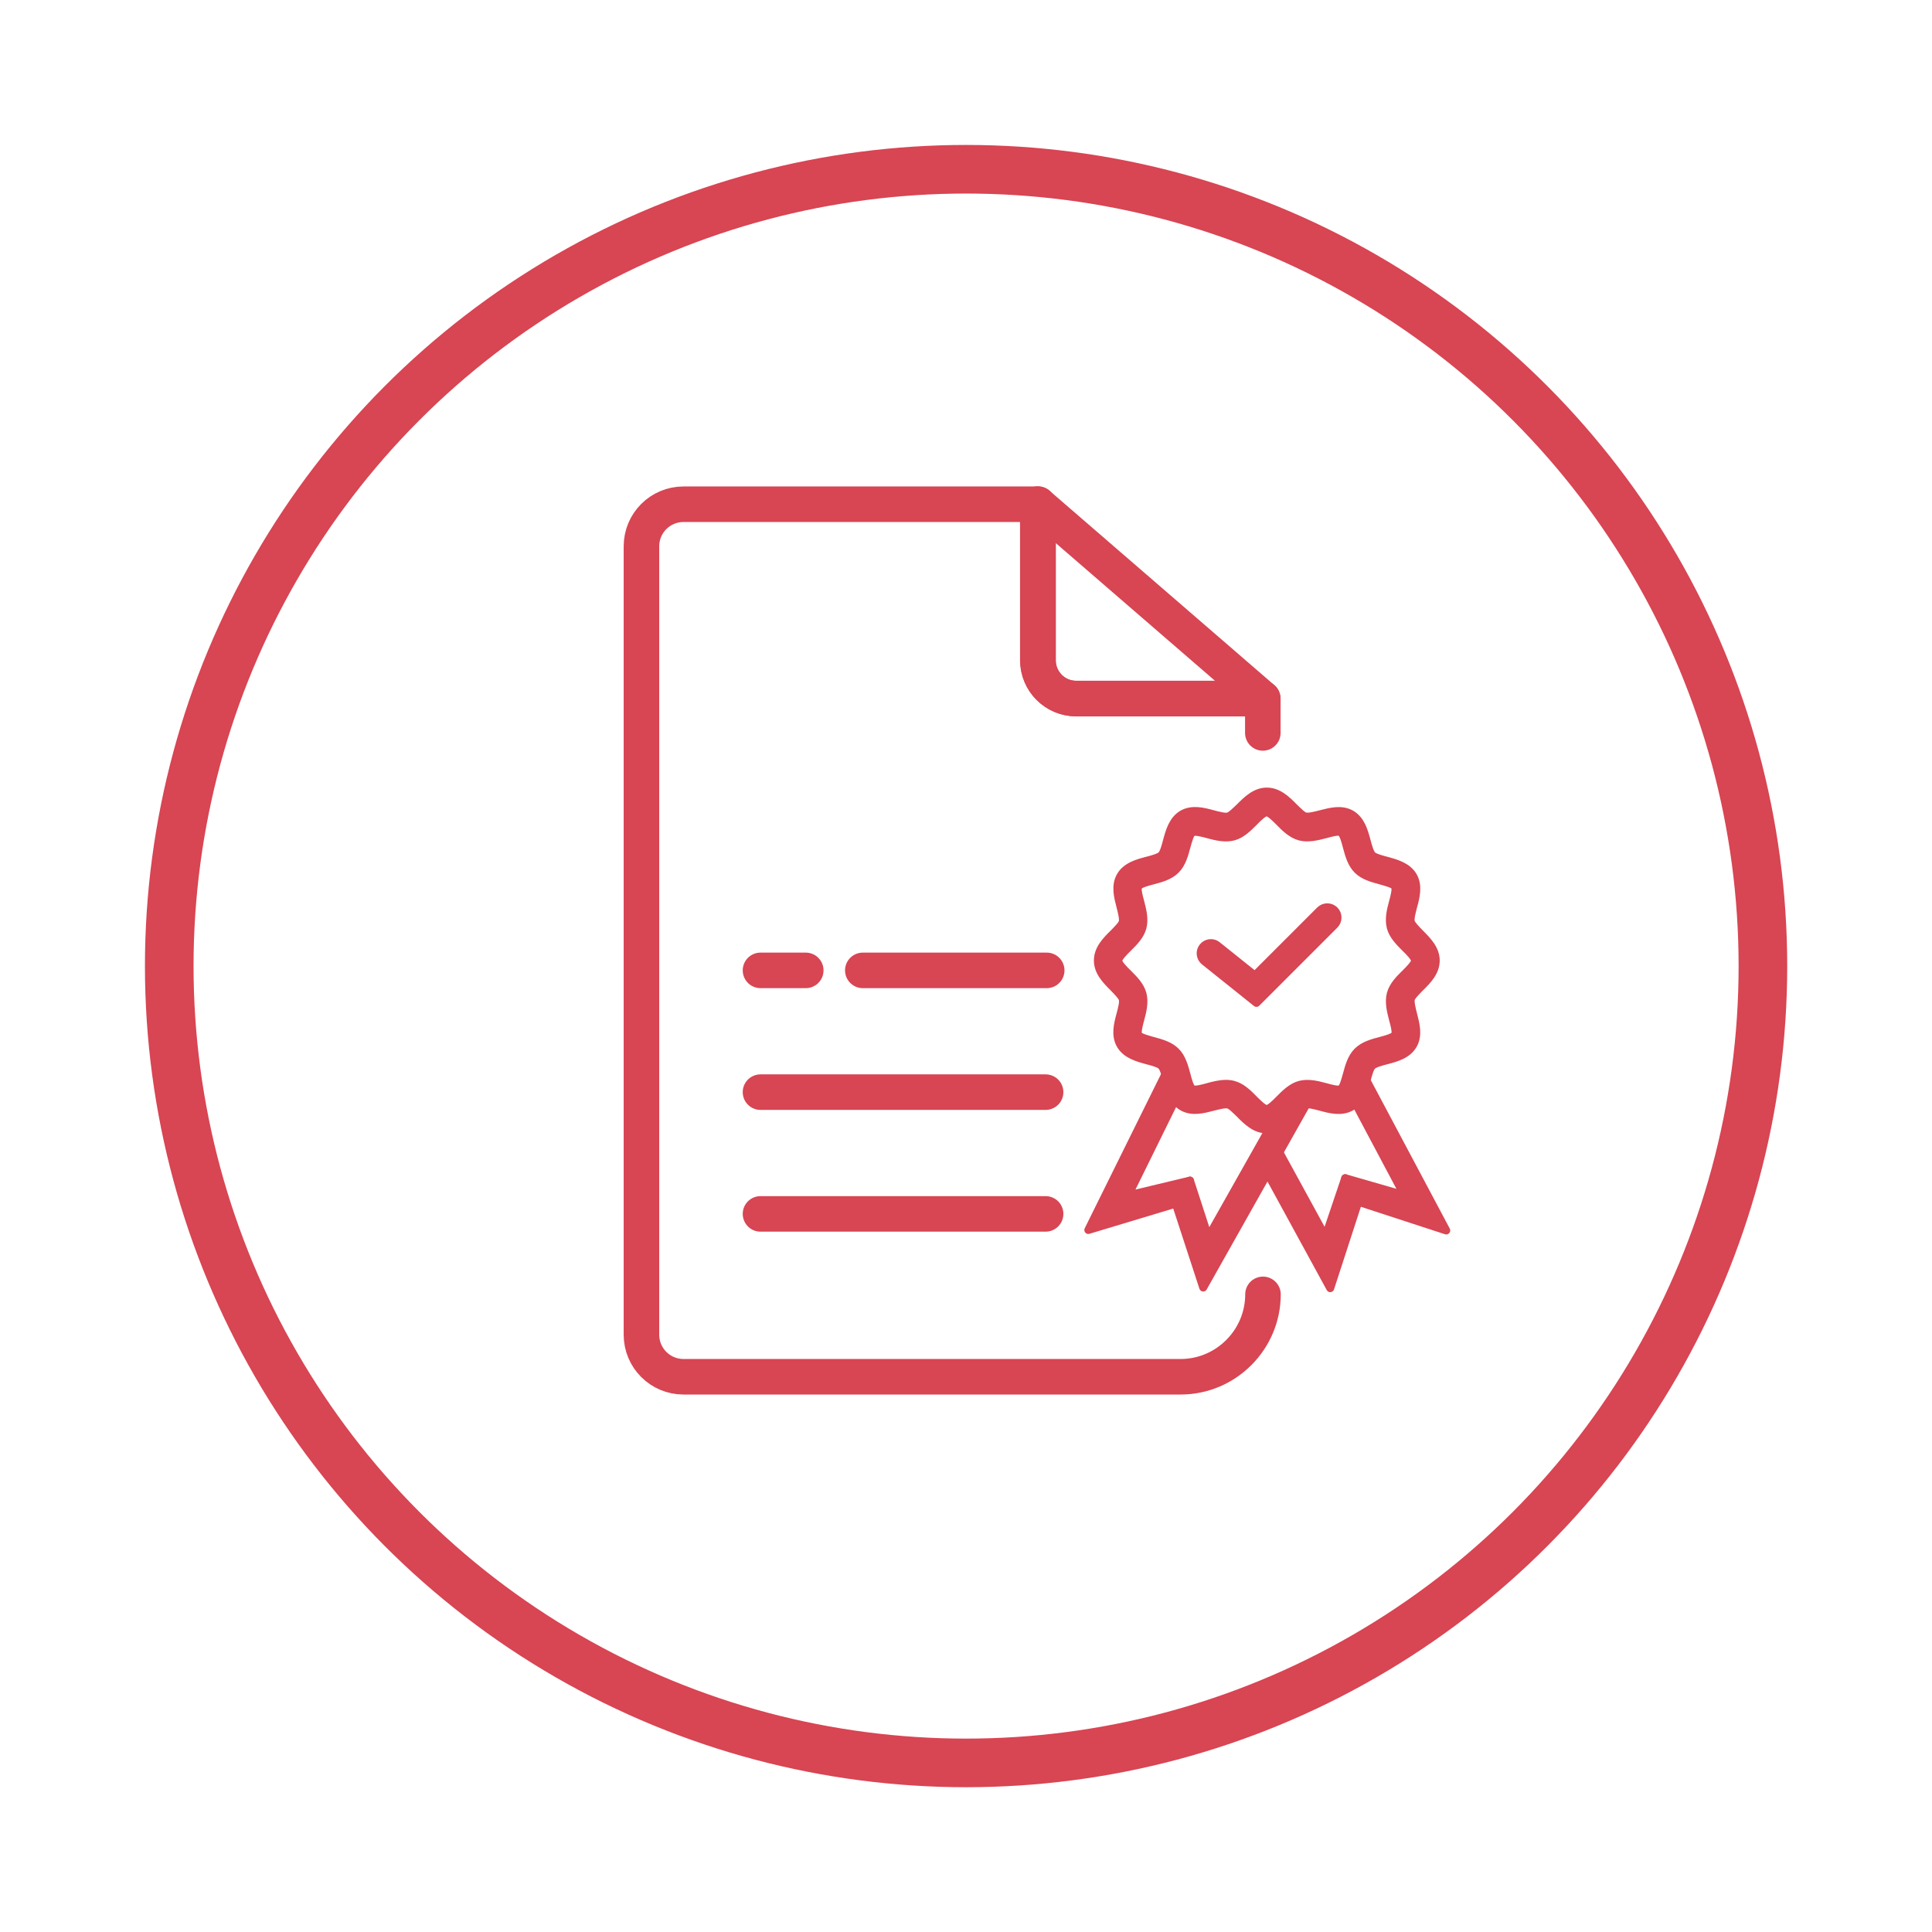 <?xml version="1.0" encoding="UTF-8"?>
<svg id="Layer_1" data-name="Layer 1" xmlns="http://www.w3.org/2000/svg" width="121.23" height="121.23" viewBox="0 0 121.23 121.23">
  <defs>
    <style>
      .cls-1 {
        stroke-miterlimit: 10;
        stroke-width: 3.05px;
      }

      .cls-1, .cls-2, .cls-3 {
        stroke: #d84553;
      }

      .cls-1, .cls-3 {
        fill: none;
      }

      .cls-2 {
        fill: #d84553;
        stroke-width: .5px;
      }

      .cls-2, .cls-3 {
        stroke-linecap: round;
        stroke-linejoin: round;
      }

      .cls-3 {
        stroke-width: 2.23px;
      }
    </style>
  </defs>
  <circle class="cls-1" cx="60.62" cy="60.62" r="50"/>
  <g>
    <g>
      <path class="cls-3" d="M79.24,45.99v-2.15h-11.7c-1.33,0-2.4-1.08-2.4-2.4v-9.8h-22.25c-1.46,0-2.64,1.18-2.64,2.64v49.47c0,1.46,1.18,2.64,2.64,2.64h31.19c2.85,0,5.17-2.33,5.17-5.17"/>
      <line class="cls-3" x1="47.72" y1="68.53" x2="65.61" y2="68.53"/>
      <line class="cls-3" x1="47.72" y1="76.17" x2="65.61" y2="76.17"/>
      <g>
        <line class="cls-3" x1="47.72" y1="60.89" x2="50.56" y2="60.89"/>
        <line class="cls-3" x1="54.14" y1="60.89" x2="65.68" y2="60.89"/>
      </g>
      <path class="cls-3" d="M79.23,43.83l-14.11-12.2v9.8c0,1.33,1.08,2.4,2.4,2.4h11.7Z"/>
    </g>
    <g>
      <g>
        <path class="cls-2" d="M79.49,70.87c-.72,0-1.25-.52-1.71-.99-.24-.23-.53-.53-.71-.57-.2-.05-.6.05-.95.14-.62.16-1.32.35-1.93,0-.61-.36-.8-1.06-.97-1.69-.09-.34-.2-.73-.34-.88-.14-.14-.53-.25-.88-.34-.62-.17-1.33-.36-1.69-.97-.35-.61-.17-1.31,0-1.93.09-.35.2-.75.14-.95-.05-.18-.34-.47-.57-.71-.46-.46-.99-.99-.99-1.71s.52-1.25.99-1.71c.23-.24.53-.53.57-.71.05-.2-.05-.6-.14-.95-.16-.62-.35-1.32,0-1.93.35-.61,1.06-.81,1.69-.97.34-.09.74-.2.88-.34.14-.14.25-.53.34-.88.17-.62.36-1.33.97-1.69.61-.35,1.31-.17,1.93,0,.35.09.75.2.95.14.18-.05.47-.34.71-.57.46-.46.99-.99,1.71-.99s1.25.52,1.71.99c.24.23.53.53.71.57.2.05.6-.05.95-.14.62-.16,1.32-.35,1.93,0,.61.36.8,1.06.97,1.69.09.34.2.73.34.88.14.14.53.25.88.34.62.17,1.33.36,1.69.97.35.61.17,1.31,0,1.93-.09.35-.2.75-.14.95.05.18.34.47.57.71.46.46.99.99.99,1.71s-.52,1.25-.99,1.71c-.23.24-.53.53-.57.71-.05.2.05.6.14.95.16.62.35,1.32,0,1.93-.35.61-1.06.81-1.69.97-.34.09-.74.2-.88.34-.14.14-.25.53-.34.88-.17.62-.36,1.33-.97,1.69-.61.35-1.31.17-1.93,0-.35-.09-.75-.2-.95-.14-.18.05-.47.34-.71.57-.46.46-.99.99-1.71.99ZM76.94,68.01c.16,0,.31.02.46.06.51.14.91.53,1.28.91.26.26.61.61.8.61s.55-.35.8-.61c.38-.38.77-.77,1.28-.91.53-.14,1.1,0,1.61.14.32.09.81.22.96.13.16-.09.28-.56.38-.91.14-.52.29-1.07.67-1.45.38-.38.92-.53,1.45-.67.35-.09.82-.22.91-.38.09-.15-.04-.64-.13-.96-.13-.5-.28-1.08-.14-1.61.14-.51.53-.91.91-1.28.26-.26.61-.61.61-.8s-.35-.55-.61-.8c-.38-.38-.77-.77-.91-1.28-.14-.53,0-1.1.14-1.61.09-.32.21-.81.13-.96-.09-.16-.56-.28-.91-.38-.52-.14-1.07-.29-1.45-.67-.38-.38-.53-.93-.67-1.45-.09-.35-.22-.82-.38-.91-.15-.09-.64.04-.96.13-.5.13-1.08.28-1.61.14-.51-.14-.91-.53-1.28-.91-.26-.26-.61-.61-.8-.61s-.55.35-.8.61c-.38.38-.77.77-1.28.91-.53.14-1.1,0-1.61-.14-.32-.09-.81-.21-.96-.13-.16.09-.28.56-.38.91-.14.52-.29,1.07-.67,1.45-.38.38-.92.53-1.45.67-.35.09-.82.22-.91.38-.09.15.04.64.13.96.13.5.28,1.08.14,1.61-.14.51-.53.91-.91,1.28-.26.26-.61.61-.61.8s.35.55.61.8c.38.38.77.77.91,1.28.14.53,0,1.1-.14,1.61-.09.32-.21.81-.13.96.09.16.56.28.91.38.52.14,1.07.29,1.45.67.38.38.53.93.67,1.45.09.35.22.82.38.91.15.09.64-.04.96-.13.36-.1.76-.2,1.14-.2Z"/>
        <g>
          <g>
            <polygon class="cls-2" points="68.29 77.18 73.46 66.73 74.41 67.66 70.79 75.01 74.67 74.08 74.39 75.34 68.29 77.18"/>
            <polygon class="cls-2" points="75.5 80.79 73.54 74.79 74.67 74.08 75.82 77.62 80.53 69.27 82.14 69 75.5 80.79"/>
          </g>
          <g>
            <polygon class="cls-2" points="90.75 77.21 84.62 75.21 84.41 73.93 88.12 75 84.38 67.96 85.51 67.36 90.75 77.21"/>
            <polygon class="cls-2" points="83.47 80.83 79.25 73.1 80.18 72.13 83.17 77.6 84.41 73.93 85.43 74.8 83.47 80.83"/>
          </g>
        </g>
      </g>
      <path class="cls-2" d="M78.84,62.93l-3.26-2.61c-.28-.22-.32-.63-.1-.9.22-.28.63-.32.9-.1l2.36,1.89,4.09-4.09c.25-.25.66-.25.91,0s.25.66,0,.91l-4.9,4.9Z"/>
    </g>
  </g>
</svg>